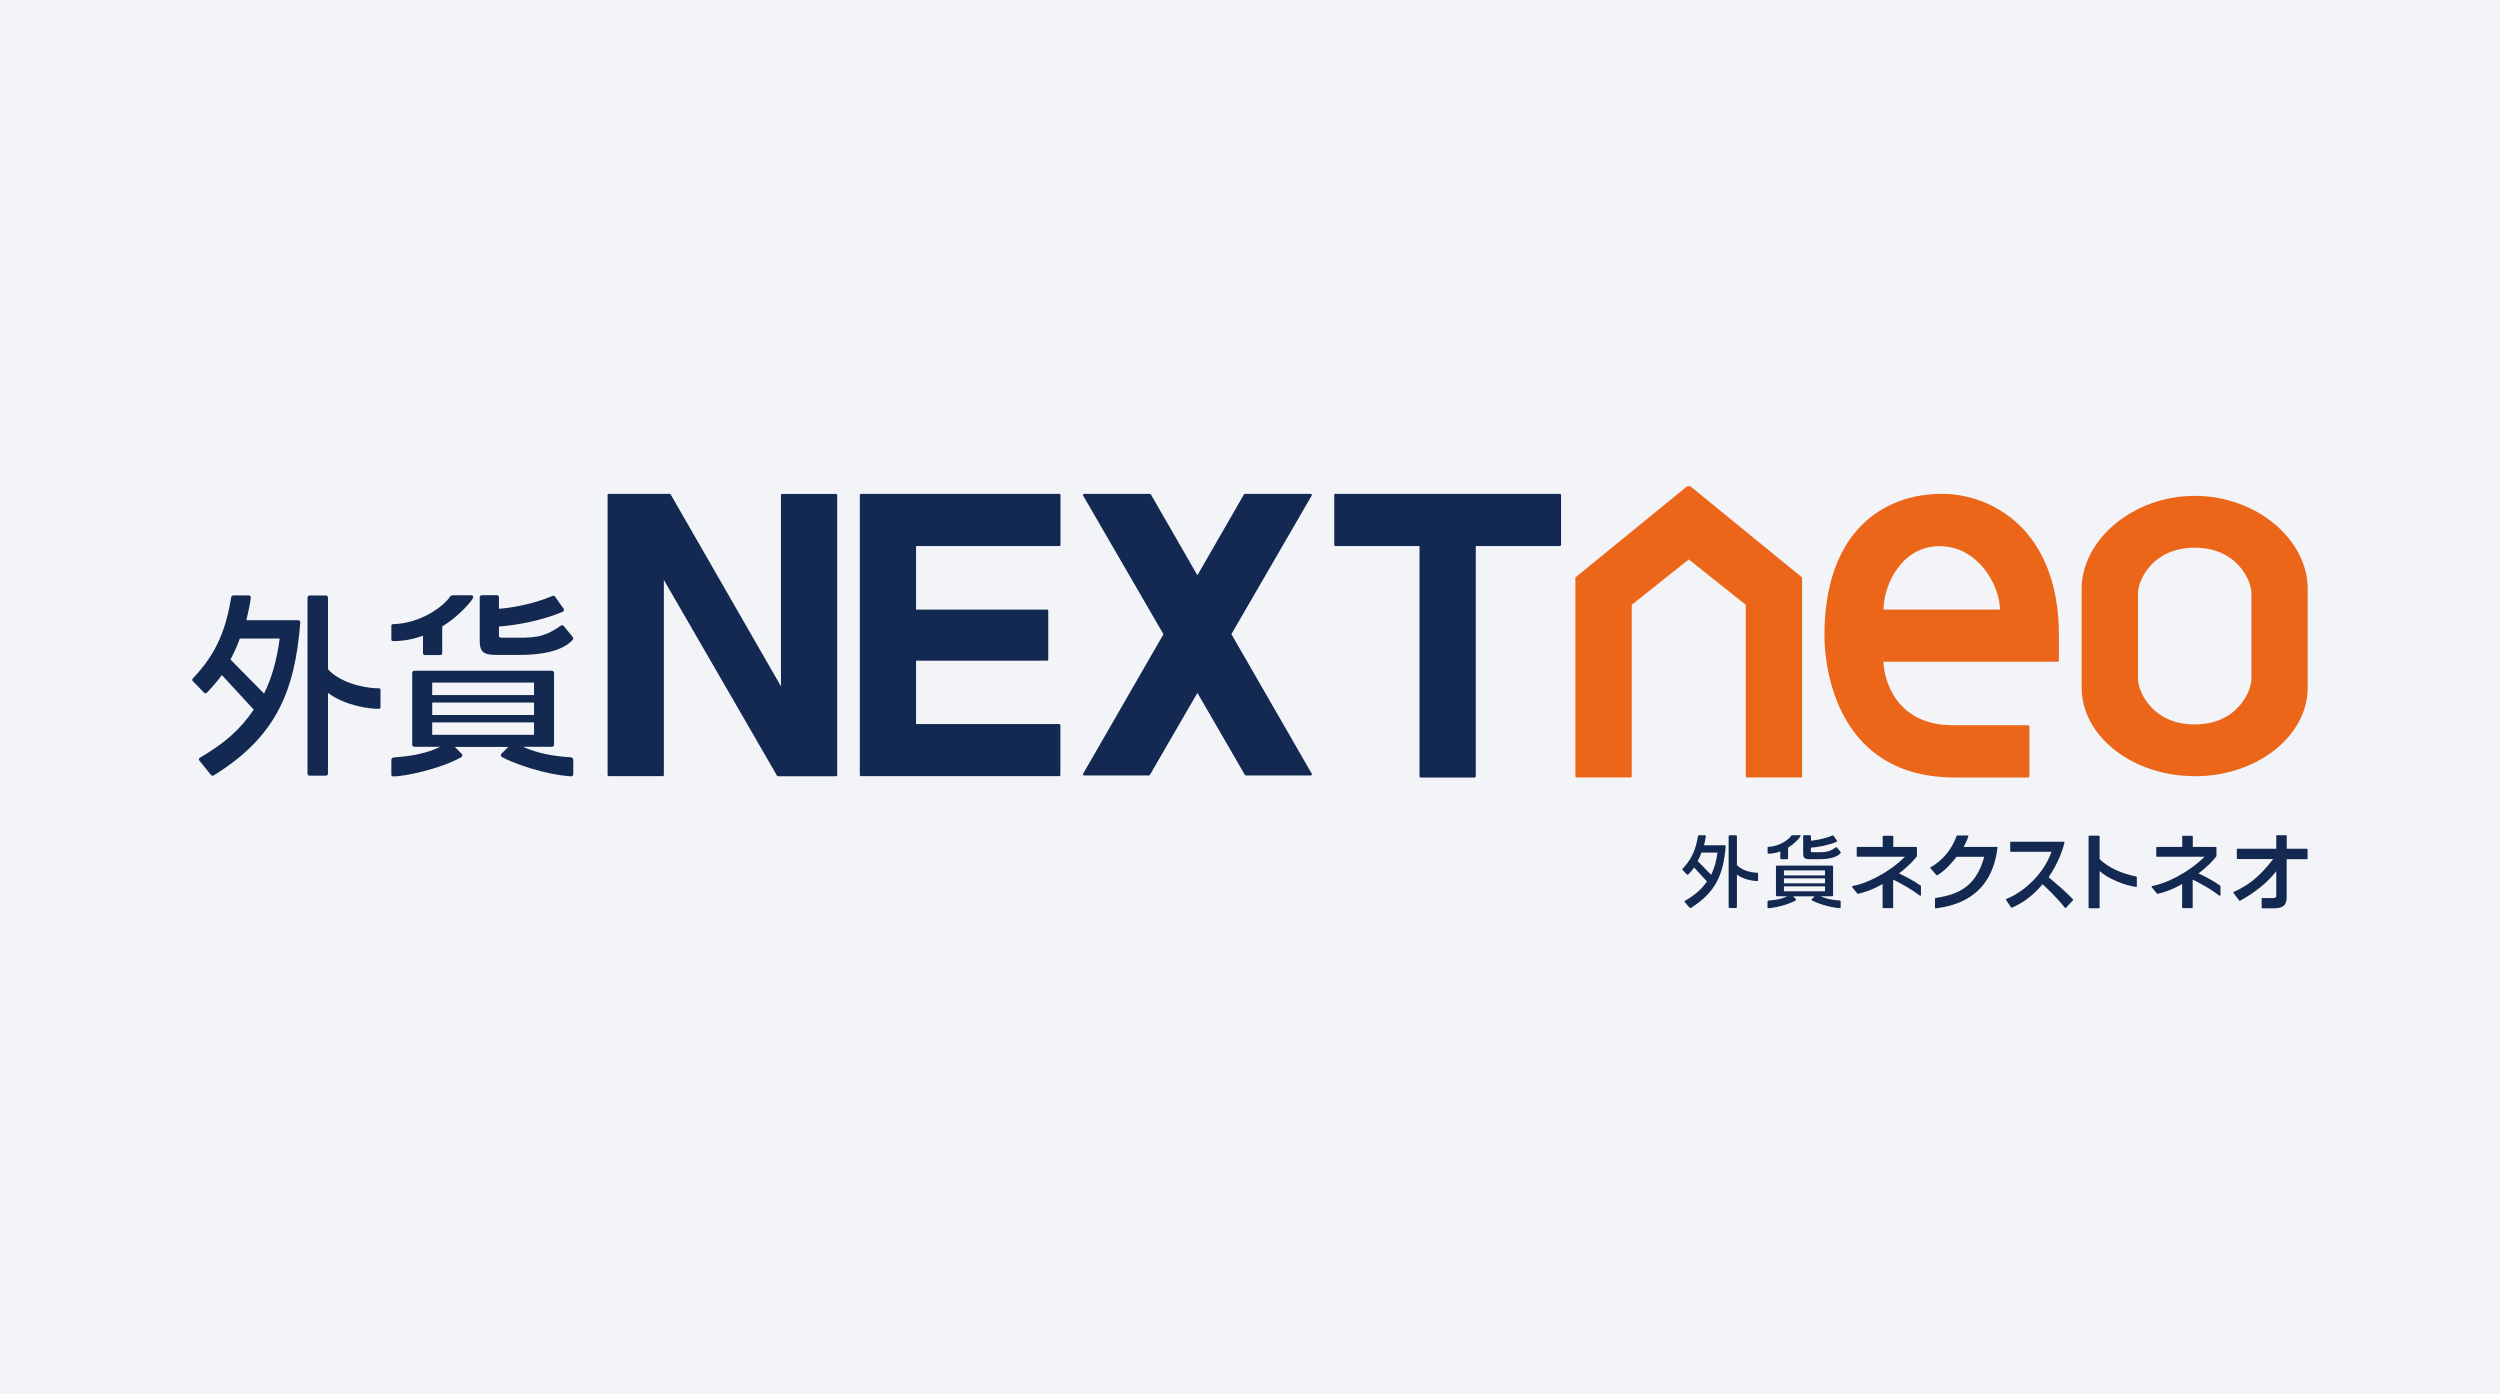 <?xml version="1.0" encoding="UTF-8"?><svg id="a" xmlns="http://www.w3.org/2000/svg" width="260" height="145" viewBox="0 0 260 145"><rect width="260" height="145" fill="#f2f4f8"/><g><g><path d="M179.39,87.91h-2.17c.06-.26,.16-.68,.19-.94h0c.01-.07-.05-.1-.08-.1h-.65s-.08,.03-.09,.08c-.21,1.26-.56,2.31-1.6,3.4-.04,.04-.04,.08,0,.13l.46,.48s.08,.04,.12,0c0,0,.39-.41,.62-.74l1.33,1.45c-.59,.86-1.23,1.4-2.29,2.02-.02,.01-.04,.04-.04,.06h0v.02s0,.04,.02,.05l.52,.59h0s.04,.03,.06,.03h0s.03,0,.05-.01c2.57-1.6,3.4-3.47,3.63-6.41,0-.06-.03-.1-.09-.1Zm-1.43,3.07s-1.4-1.43-1.4-1.43c.21-.4,.31-.64,.39-.88h1.67c-.13,.9-.32,1.62-.66,2.31Zm4.79-.22c-.69,0-1.66-.28-2.11-.8v-3s-.04-.09-.09-.09h-.68s-.09,.04-.09,.09v7.38c0,.05,.04,.09,.09,.09h.68c.05,0,.09-.04,.09-.09v-3.38c.75,.56,1.8,.67,2.1,.67,.09,0,.1-.04,.1-.07v-.72c0-.05-.02-.07-.09-.07Z" fill="#142951"/><path d="M183.93,88.78c.06,0,.61,0,1.22-.23v.73s.04,.08,.09,.08h.63s.09-.03,.09-.08v-1.12c.56-.34,1.08-.88,1.25-1.12,.11-.15,.02-.18-.03-.18h-.77c-.06,0-.1,.03-.12,.06-.3,.43-1.25,1.12-2.39,1.15-.08,0-.07,.05-.07,.11v.53c0,.07,.08,.06,.1,.06Zm7.42,4.87c-.31-.02-1.18-.06-2.01-.44h1.21c.05,0,.09-.04,.09-.09v-3.01s-.04-.09-.09-.09h-5.76s-.09,.04-.09,.09v3.01s.04,.09,.09,.09h1.08c-.8,.4-1.67,.41-1.95,.45-.1,.02-.1,.09-.1,.12v.57c0,.06,0,.1,.1,.1,.43,0,1.93-.3,2.83-.8,.06-.04,.05-.1,.02-.14,0,0-.17-.17-.29-.29h2.24c-.12,.12-.29,.29-.29,.29-.02,.02-.03,.04-.03,.06h0s.02,.07,.05,.08c.51,.27,1.75,.72,2.89,.8,.04,0,.09-.02,.09-.09v-.57c0-.05,0-.12-.08-.13Zm-5.82-3.13h4.27v.52h-4.27v-.52Zm0,.83h4.27v.52h-4.27v-.52Zm0,1.35v-.52h4.27v.52h-4.27Zm5.88-4.11c-.05-.06-.37-.45-.37-.45-.04-.05-.1-.03-.12-.01-.78,.54-1.14,.5-2.16,.5h-.23c-.17,0-.2,0-.2-.1v-.37c.7-.05,1.76-.23,2.67-.61,.07-.03,.07-.1,.04-.13l-.35-.5s-.06-.05-.11-.03c-.85,.37-1.9,.52-2.24,.54v-.48s-.04-.09-.09-.09h-.63c-.05,0-.09,.04-.09,.09v1.79c0,.47,.12,.62,.67,.62h1.04c.71,0,1.73-.11,2.19-.64,.02-.03,.03-.07-.02-.13Z" fill="#142951"/><path d="M199.75,92.11c-.7-.51-1.66-1-2.25-1.27,1-.77,1.53-1.37,1.85-1.78,.01-.01,.01-.03,.01-.04v-.87s0-.04-.02-.05c-.01-.01-.03-.02-.05-.02h-2.39v-1.09s0-.04-.02-.05c-.01-.01-.03-.02-.05-.02h-.96s-.03,0-.05,.02c-.01,.01-.02,.03-.02,.05v1.09h-2.63s-.04,0-.05,.02c-.01,.01-.02,.03-.02,.05v.88s0,.03,.02,.05c.01,.01,.03,.02,.05,.02h4.95c-1.71,1.7-4.02,2.79-5.45,3.05-.02,0-.04,.02-.05,.04,0,.02,0,.05,0,.07l.55,.68s.04,.03,.07,.02c.74-.18,1.49-.42,2.55-1.02v2.44s0,.04,.02,.05c.01,.01,.03,.02,.05,.02h.96s.04,0,.05-.02c.01-.01,.02-.03,.02-.05v-2.9c.93,.45,1.99,1.06,2.78,1.67,.02,.01,.05,.02,.07,0,.02-.01,.04-.03,.04-.06v-.94s-.01-.04-.03-.06Z" fill="#142951"/><path d="M230.9,92.11c-.7-.51-1.66-1-2.25-1.27,1-.77,1.53-1.37,1.85-1.78,.01-.01,.01-.03,.01-.04v-.87s0-.04-.02-.05c-.01-.01-.03-.02-.05-.02h-2.39v-1.09s0-.04-.02-.05c-.01-.01-.03-.02-.05-.02h-.96s-.04,0-.05,.02c-.01,.01-.02,.03-.02,.05v1.09h-2.63s-.04,0-.05,.02c-.01,.01-.02,.03-.02,.05v.88s0,.03,.02,.05c.01,.01,.03,.02,.05,.02h4.95c-1.71,1.7-4.02,2.79-5.45,3.05-.02,0-.04,.02-.05,.04,0,.02,0,.05,0,.07l.56,.68s.04,.03,.07,.02c.74-.18,1.49-.42,2.54-1.02v2.44s0,.04,.02,.05c.01,.01,.03,.02,.05,.02h.96s.04,0,.05-.02c.02-.01,.02-.03,.02-.05v-2.9c.93,.45,1.99,1.06,2.78,1.67,.02,.01,.05,.02,.07,0,.02-.01,.04-.03,.04-.06v-.94s-.01-.04-.03-.06Z" fill="#142951"/><path d="M207.76,88.1s-.03-.02-.05-.02h-3.49c.17-.32,.4-.79,.49-1.1,0-.02,0-.04-.01-.06-.01-.02-.03-.03-.05-.03h-1.09s-.06,.02-.07,.04c-.78,2.13-2.2,2.97-2.7,3.26-.02,.01-.03,.03-.03,.05,0,.02,0,.04,.01,.06l.62,.71s.06,.03,.08,.02c.64-.37,1.27-.98,2.02-1.92h2.87c-.4,1.43-.98,2.39-1.8,3.05-.83,.67-1.9,1.03-3.26,1.23-.03,0-.06,.03-.06,.07v.94s0,.04,.02,.05c.01,.01,.03,.02,.04,.02h0c2.71-.32,4.27-1.45,5.17-2.73,.9-1.27,1.15-2.68,1.27-3.57,0-.02,0-.04-.02-.05Z" fill="#142951"/><path d="M215.6,93.54c-.83-.87-1.64-1.54-2.54-2.31,1.11-1.64,1.53-3.09,1.64-3.6,0-.02,0-.04-.01-.06-.01-.02-.03-.03-.05-.03h-5.51s-.03,0-.05,.02c-.01,.01-.02,.03-.02,.05v.91s0,.04,.02,.05c.01,.01,.03,.02,.05,.02h4.23c-.89,2.48-3.05,4.26-4.7,4.9-.02,0-.03,.02-.04,.04,0,.02,0,.04,0,.06l.54,.79s.05,.04,.08,.02c1.23-.53,2.27-1.34,3.18-2.44,.41,.36,1.5,1.39,2.34,2.46,.01,.02,.03,.02,.05,.02h0s.03,0,.04-.02l.74-.8s.02-.03,.02-.05c0-.02,0-.04-.02-.05Z" fill="#142951"/><path d="M222.18,91.16c-1.41-.28-2.83-.85-3.82-1.81v-2.37s0-.03-.02-.05c-.01-.01-.03-.02-.05-.02h-1.01s-.03,0-.05,.02c-.01,.01-.02,.03-.02,.05v7.41s0,.04,.02,.05c.01,.01,.03,.02,.05,.02h1.01s.04,0,.05-.02c.01-.01,.02-.03,.02-.05v-3.8c.85,.78,2.62,1.51,3.8,1.65,.02,0,.04,0,.05-.02,.01-.01,.02-.03,.02-.05v-.93s-.02-.06-.05-.07Z" fill="#142951"/><path d="M239.98,88.29s-.03-.02-.05-.02h-2.11v-1.34s0-.04-.02-.05c-.01-.01-.03-.02-.05-.02h-.95s-.04,0-.05,.02c-.02,.01-.02,.03-.02,.05v1.34h-4.03s-.04,0-.05,.02c-.01,.01-.02,.03-.02,.05v.93s0,.03,.02,.05c.01,.01,.03,.02,.05,.02h3.71c-1.59,2.09-2.83,2.83-4.1,3.42-.02,0-.03,.03-.04,.05,0,.02,0,.04,.01,.06l.6,.79s.06,.03,.08,.02c1.43-.78,2.75-1.78,3.77-3.07v2.52c0,.15-.06,.2-.12,.23-.07,.03-.16,.04-.21,.04h-1.12s-.04,0-.05,.02c-.01,.01-.02,.03-.02,.05v.93s0,.04,.02,.05c.01,.01,.03,.02,.05,.02h.97c.36,0,.74,0,1.04-.14,.31-.13,.52-.43,.52-.97v-4h2.11s.03,0,.05-.02c0-.01,.02-.03,.02-.05v-.93s0-.03-.02-.05Z" fill="#142951"/></g><g><path d="M187.36,60.01l-11.48-9.37c-.11-.11-.38-.11-.5,0l-11.49,9.37s-.05,.06-.05,.1v20.61s.01,.07,.04,.1c.02,.02,.06,.04,.1,.04h5.58s.07-.01,.1-.04c.03-.03,.04-.06,.04-.1v-17.82l5.93-4.72,5.93,4.72v17.82s.01,.07,.04,.1c.02,.02,.06,.04,.1,.04h5.58s.07-.01,.1-.04c.03-.03,.04-.06,.04-.1v-20.61s-.02-.08-.05-.1Z" fill="#ec661a"/><path d="M31.01,64.5h-5.39c.16-.64,.39-1.68,.46-2.33h0c.03-.18-.13-.25-.2-.25h-1.61c-.11,0-.2,.08-.22,.19-.52,3.11-1.39,5.73-3.98,8.43-.09,.09-.11,.2,0,.31l1.14,1.18c.07,.07,.2,.11,.32,0,0,0,.97-1.01,1.54-1.83l3.32,3.6c-1.46,2.13-2.98,3.45-5.58,4.99-.17,.1-.14,.22-.07,.32l1.2,1.48c.1,.12,.23,.09,.29,.05,6.39-3.96,8.43-8.61,9-15.9,0-.14-.08-.24-.22-.24Zm-3.55,7.63s-3.49-3.54-3.49-3.54c.52-1,.76-1.59,.97-2.18h4.15c-.31,2.24-.79,4.01-1.63,5.73Zm11.89-.55c-1.71,0-4.12-.7-5.24-1.99v-7.44c0-.12-.1-.22-.22-.22h-1.69c-.12,0-.22,.1-.22,.22v18.3c0,.12,.1,.22,.22,.22h1.69c.12,0,.22-.1,.22-.22v-8.39c1.87,1.4,4.47,1.66,5.21,1.66,.22,0,.25-.09,.25-.17v-1.79c0-.13-.04-.18-.22-.18Z" fill="#142951"/><path d="M81.34,51.36c-.07,0-.12,.06-.12,.12v19.9c-.45-.78-11.47-19.96-11.47-19.96-.02-.04-.06-.06-.11-.06h-6.33c-.07,0-.12,.06-.12,.12v29.12c0,.07,.05,.12,.12,.12h5.61c.07,0,.12-.05,.12-.12v-20.29c.45,.77,11.77,20.36,11.77,20.36,.02,.04,.06,.06,.11,.06h6.02c.07,0,.13-.05,.13-.12v-29.12c0-.06-.06-.12-.13-.12h-5.61Z" fill="#142951"/><path d="M89.54,51.36c-.07,0-.12,.06-.12,.12v29.12c0,.07,.06,.12,.12,.12h20.62c.07,0,.12-.05,.12-.12v-5.18c0-.07-.05-.12-.12-.12h-14.89v-6.59h13.62c.07,0,.13-.05,.13-.12v-5.07c0-.07-.06-.12-.13-.12h-13.62v-6.61h14.89c.07,0,.13-.05,.13-.12v-5.19c0-.06-.06-.12-.13-.12h-20.62Z" fill="#142951"/><path d="M162.23,51.36h-23.34c-.11,0-.13,.06-.13,.13v5.17c0,.08,.08,.13,.13,.13h8.74v23.94c0,.09,.03,.13,.13,.13h5.59c.06,0,.13-.04,.13-.13v-23.94h8.74s.13-.04,.13-.13v-5.17c0-.08-.06-.13-.13-.13Z" fill="#142951"/><path d="M228.25,80.73c6.48,0,11.74-4.17,11.75-9.2h0v-10.29c0-5.12-5.3-9.67-11.75-9.67h0c-6.46,0-11.76,4.61-11.76,9.67v10.28c0,5.03,5.28,9.2,11.76,9.2h0Zm-5.9-10.14h0v-8.88c0-1.34,1.5-4.75,5.9-4.75s5.9,3.41,5.9,4.75h0v8.88c0,1.34-1.5,4.75-5.9,4.75s-5.9-3.41-5.9-4.75Z" fill="#ec661a"/><path d="M201.93,51.36c-5.84,0-12.19,3.69-12.19,14.75,.01,3.39,1.29,14.75,13.57,14.75h7.59c.08,0,.16-.07,.16-.2v-5.04c0-.1-.06-.2-.17-.2h-7.83c-5.95,0-7.14-4.83-7.18-6.6h18.11c.08,0,.14-.06,.14-.13v-2.58c.01-11.06-7.01-14.76-12.2-14.75Zm6.07,12.04h-12.12c.04-2.62,1.89-6.6,5.84-6.6s6.24,3.99,6.28,6.6Z" fill="#ec661a"/><path d="M128.06,65.96l8.35-14.41s.02-.04,.02-.06c0-.02,0-.04-.02-.06-.02-.04-.06-.07-.1-.07h-6.84s-.08,.03-.1,.06l-4.84,8.41-4.84-8.41s-.06-.06-.1-.06h-6.84s-.09,.03-.11,.07c-.01,.02-.01,.04-.01,.06,0,.02,0,.05,.02,.06l8.35,14.41-8.35,14.5s-.02,.04-.02,.07c0,.02,0,.04,.02,.06,.02,.04,.06,.06,.1,.06h6.74s.08-.02,.1-.06l4.94-8.53,4.94,8.53s.06,.06,.11,.06h6.74s.08-.02,.1-.06c.01-.02,.02-.04,.02-.06,0-.02,0-.04-.02-.07l-8.35-14.5Z" fill="#142951"/><path d="M40.96,66.67c.16,0,1.51,.02,3.03-.56v1.82c0,.12,.1,.2,.22,.2h1.56c.12,0,.22-.08,.22-.2v-2.78c1.39-.83,2.69-2.18,3.1-2.79,.26-.36,.04-.45-.07-.45h-1.92c-.14,0-.25,.06-.29,.14-.74,1.07-3.1,2.79-5.93,2.86-.19,0-.18,.13-.18,.28v1.33c0,.17,.19,.15,.25,.15Zm18.44,12.09c-.78-.06-2.94-.15-5-1.09h3c.12,0,.22-.1,.22-.22v-7.47c0-.12-.1-.22-.22-.22h-14.31c-.12,0-.22,.1-.22,.22v7.47c0,.12,.1,.22,.22,.22h2.68c-2,.98-4.15,1.02-4.83,1.11-.25,.04-.24,.22-.24,.31,0,0,0,1.42,0,1.42,0,.14-.01,.24,.24,.24,1.06,0,4.78-.74,7.03-2,.15-.1,.14-.26,.05-.35,0,0-.42-.42-.72-.72h5.57c-.3,.3-.72,.7-.72,.7-.04,.04-.06,.11-.06,.16h0v.02h0c.01,.08,.05,.14,.12,.18,1.27,.68,4.36,1.8,7.17,2,.1,0,.24-.05,.24-.22v-1.42c0-.13-.02-.3-.2-.32Zm-14.45-7.77h10.59v1.3h-10.59v-1.3Zm0,2.07h10.59v1.3h-10.59v-1.3Zm0,3.36v-1.29h10.59v1.29h-10.59Zm14.59-10.21c-.13-.16-.92-1.11-.92-1.11-.11-.13-.25-.07-.3-.03-1.93,1.35-2.85,1.25-5.36,1.25h-.58c-.42,0-.49,0-.49-.25v-.91c1.72-.13,4.37-.58,6.62-1.53,.17-.08,.17-.24,.1-.33l-.88-1.25c-.06-.08-.16-.13-.28-.07-2.11,.92-4.72,1.29-5.56,1.33v-1.19c0-.12-.1-.22-.22-.22h-1.56c-.12,0-.22,.1-.22,.22v4.45c0,1.15,.3,1.54,1.66,1.54h2.59c1.76,0,4.29-.27,5.44-1.59,.05-.07,.07-.16-.05-.32Z" fill="#142951"/></g></g></svg>